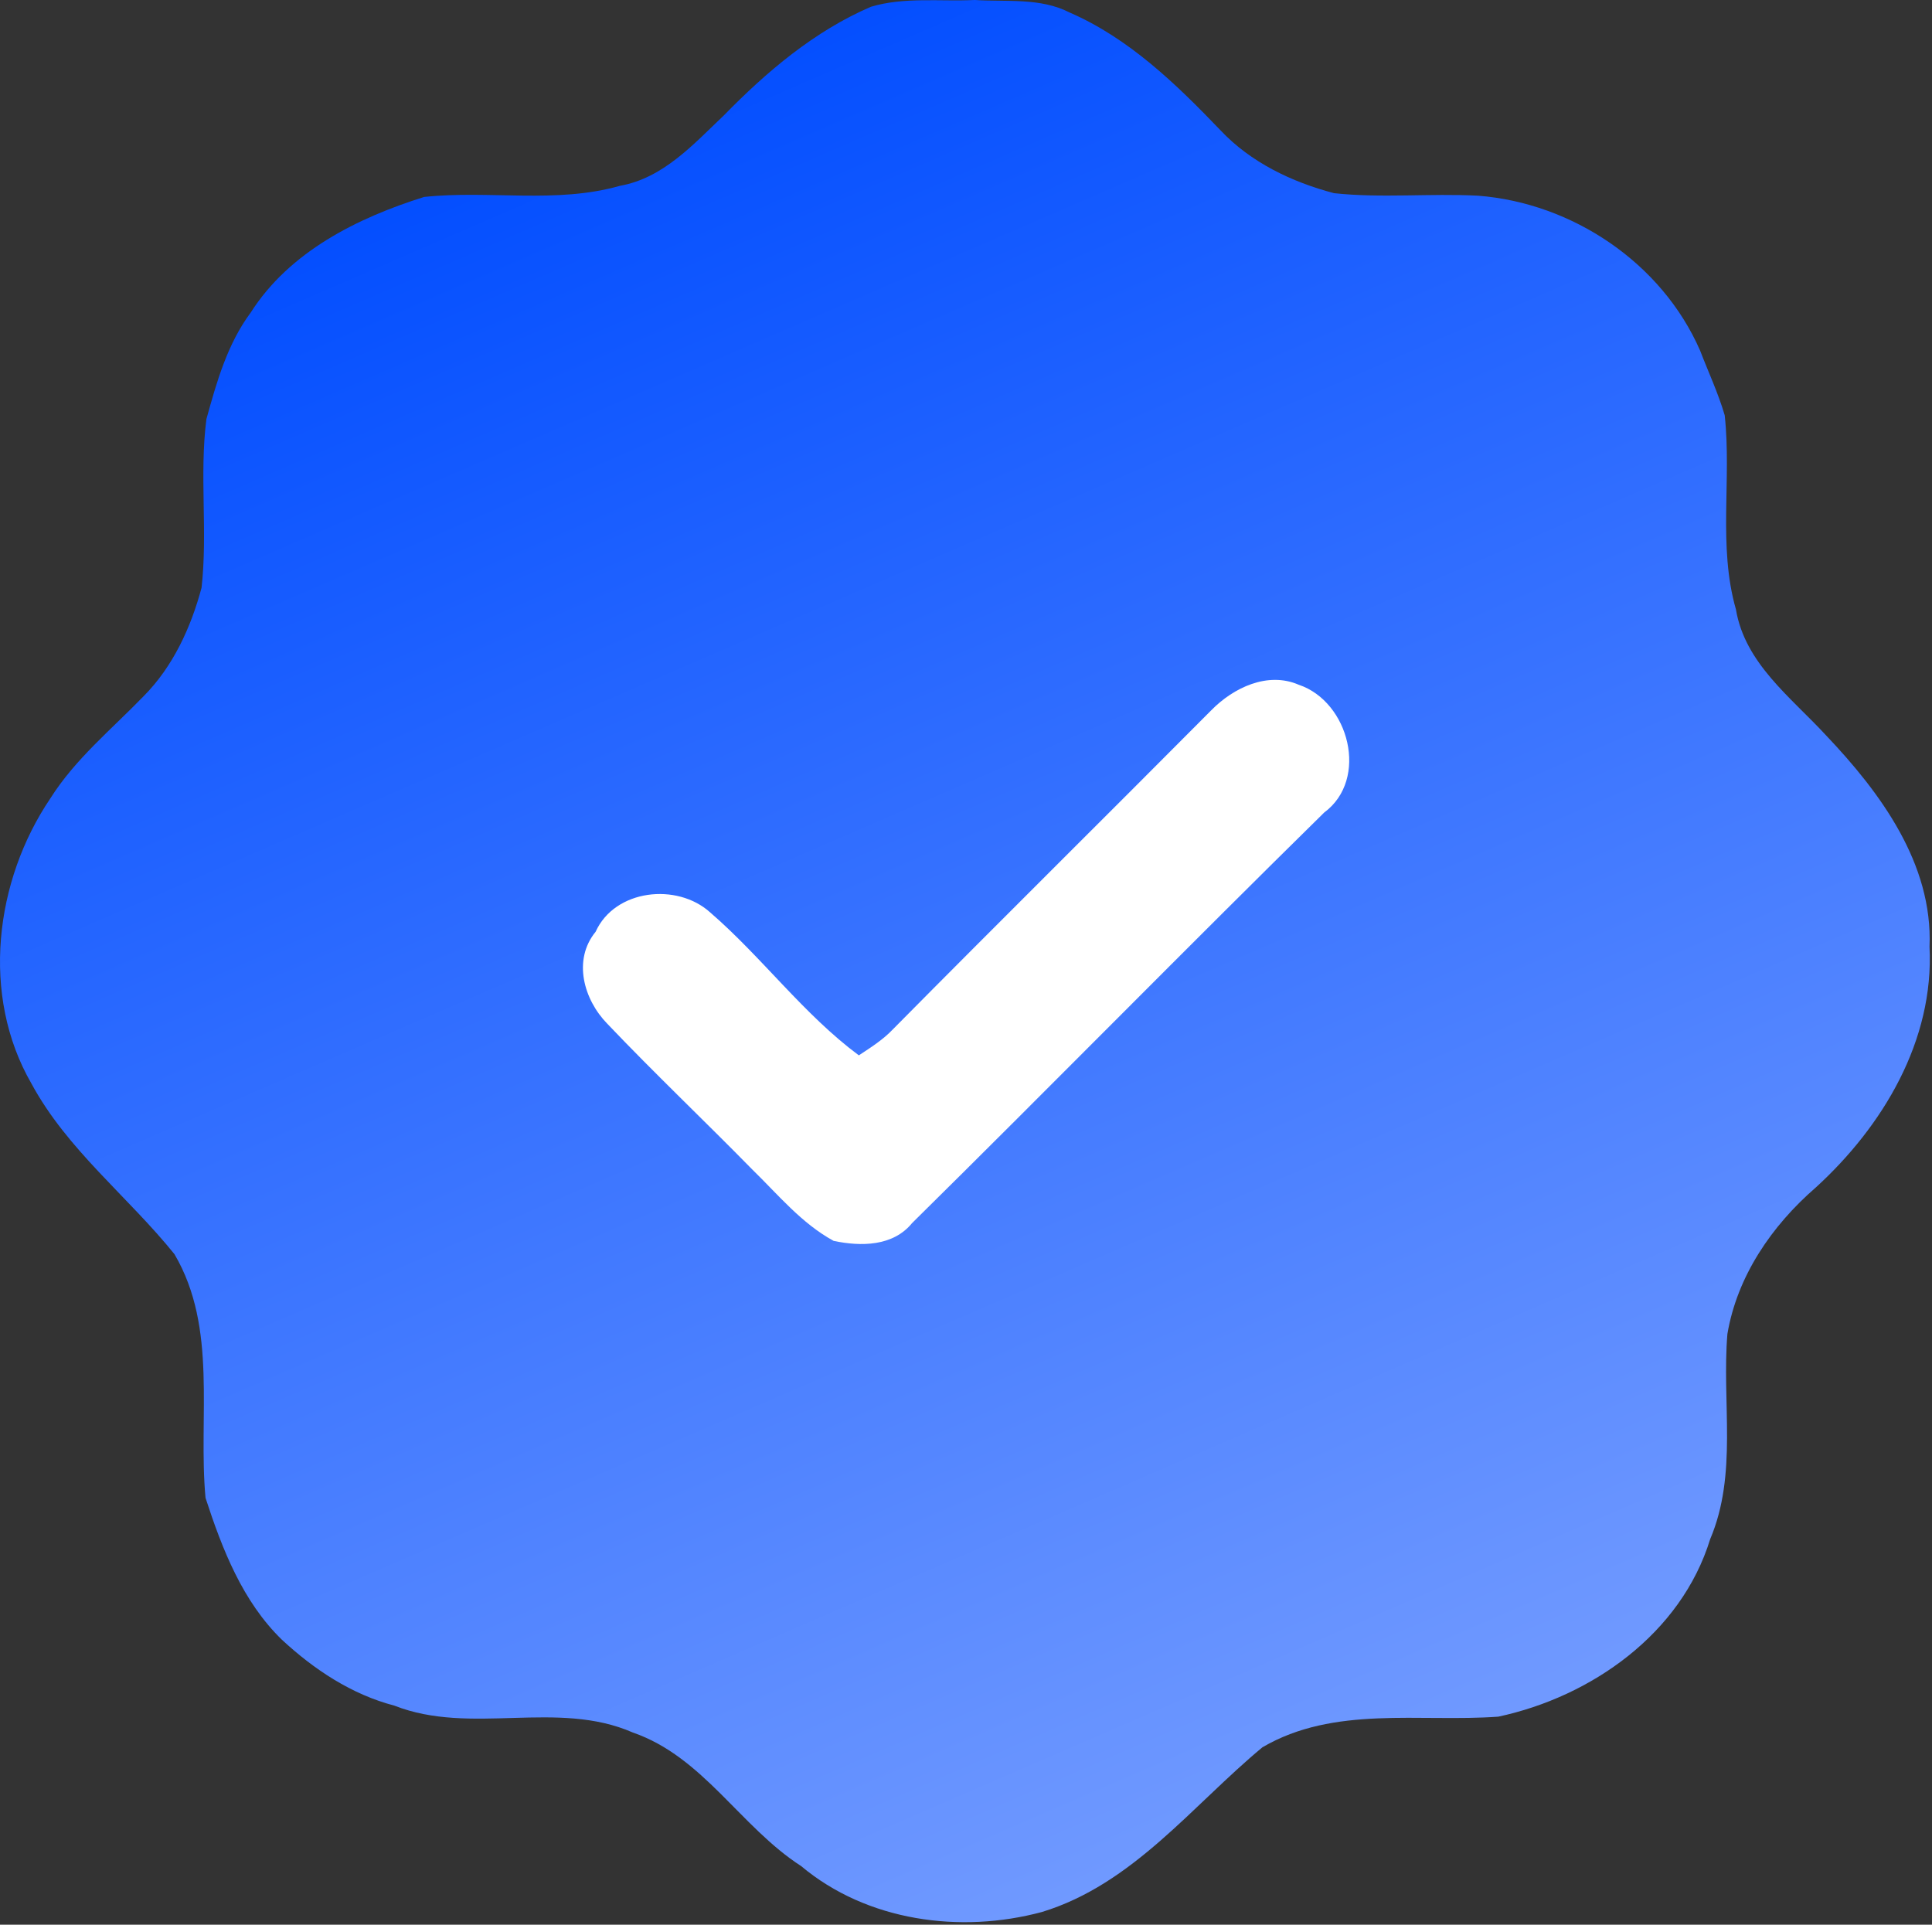 <svg width="266" height="265" viewBox="0 0 266 265" fill="none" xmlns="http://www.w3.org/2000/svg">
<rect x="0" y="0" width="266" height="265" fill="#333333" stroke="none"/>
<rect x="73" y="78" width="144" height="122" fill="white"/>
<path d="M119.911 0.931C124.498 -0.442 129.458 0.225 134.205 -0.002C138.565 0.278 143.231 -0.349 147.258 1.718C155.431 5.265 161.951 11.585 168.031 17.931C172.191 22.358 177.858 25.065 183.671 26.598C190.245 27.305 196.898 26.598 203.511 26.945C216.525 27.958 228.805 36.211 234.071 48.265C235.205 51.225 236.565 54.118 237.458 57.171C238.431 66.051 236.511 75.185 239.005 83.905C240.245 91.345 246.591 96.011 251.378 101.211C258.885 109.105 266.138 118.918 265.658 130.358C266.311 143.265 259.245 155.065 249.978 163.518C243.951 168.745 239.178 175.691 237.831 183.665C237.045 193.078 239.271 202.945 235.458 211.918C231.471 224.905 219.125 233.611 206.285 236.358C195.445 237.145 183.685 234.798 173.818 240.571C164.125 248.611 155.991 259.425 143.458 263.251C132.245 266.265 119.378 264.545 110.285 256.918C101.938 251.531 96.818 241.891 87.138 238.545C76.711 233.971 64.831 238.985 54.298 234.838C48.418 233.305 43.231 229.865 38.818 225.771C33.391 220.505 30.591 213.278 28.298 206.238C27.258 195.065 30.018 182.878 24.018 172.678C17.605 164.718 9.245 158.305 4.325 149.185C-2.675 137.065 -0.729 121.251 6.938 109.918C10.351 104.505 15.351 100.425 19.751 95.878C23.805 91.811 26.285 86.411 27.751 80.918C28.618 73.225 27.431 65.398 28.418 57.705C29.831 52.585 31.311 47.345 34.525 43.025C39.858 34.651 49.205 29.998 58.391 27.118C67.351 26.158 76.551 28.091 85.351 25.585C91.325 24.518 95.471 19.865 99.658 15.891C105.538 9.878 112.111 4.291 119.911 0.931ZM166.765 97.798C152.191 112.465 137.485 127.011 122.938 141.718C121.578 143.158 119.885 144.225 118.245 145.305C110.605 139.625 104.951 131.825 97.778 125.625C93.218 121.505 84.658 122.425 82.005 128.291C78.818 132.185 80.378 137.651 83.618 140.958C90.111 147.785 96.965 154.278 103.565 161.011C107.125 164.478 110.351 168.438 114.778 170.851C118.525 171.638 122.951 171.625 125.578 168.398C144.578 149.651 163.285 130.585 182.325 111.865C188.511 107.291 185.751 96.598 178.805 94.278C174.525 92.425 169.805 94.691 166.765 97.798Z" fill="url(#paint0_linear_338_15)"/>
<defs>
<linearGradient id="paint0_linear_338_15" x1="99" y1="-1.18357e-06" x2="266" y2="385" gradientUnits="userSpaceOnUse">
<stop stop-color="#004CFF"/>
<stop offset="1" stop-color="#B5C9FF"/>
</linearGradient>
</defs>
</svg>
